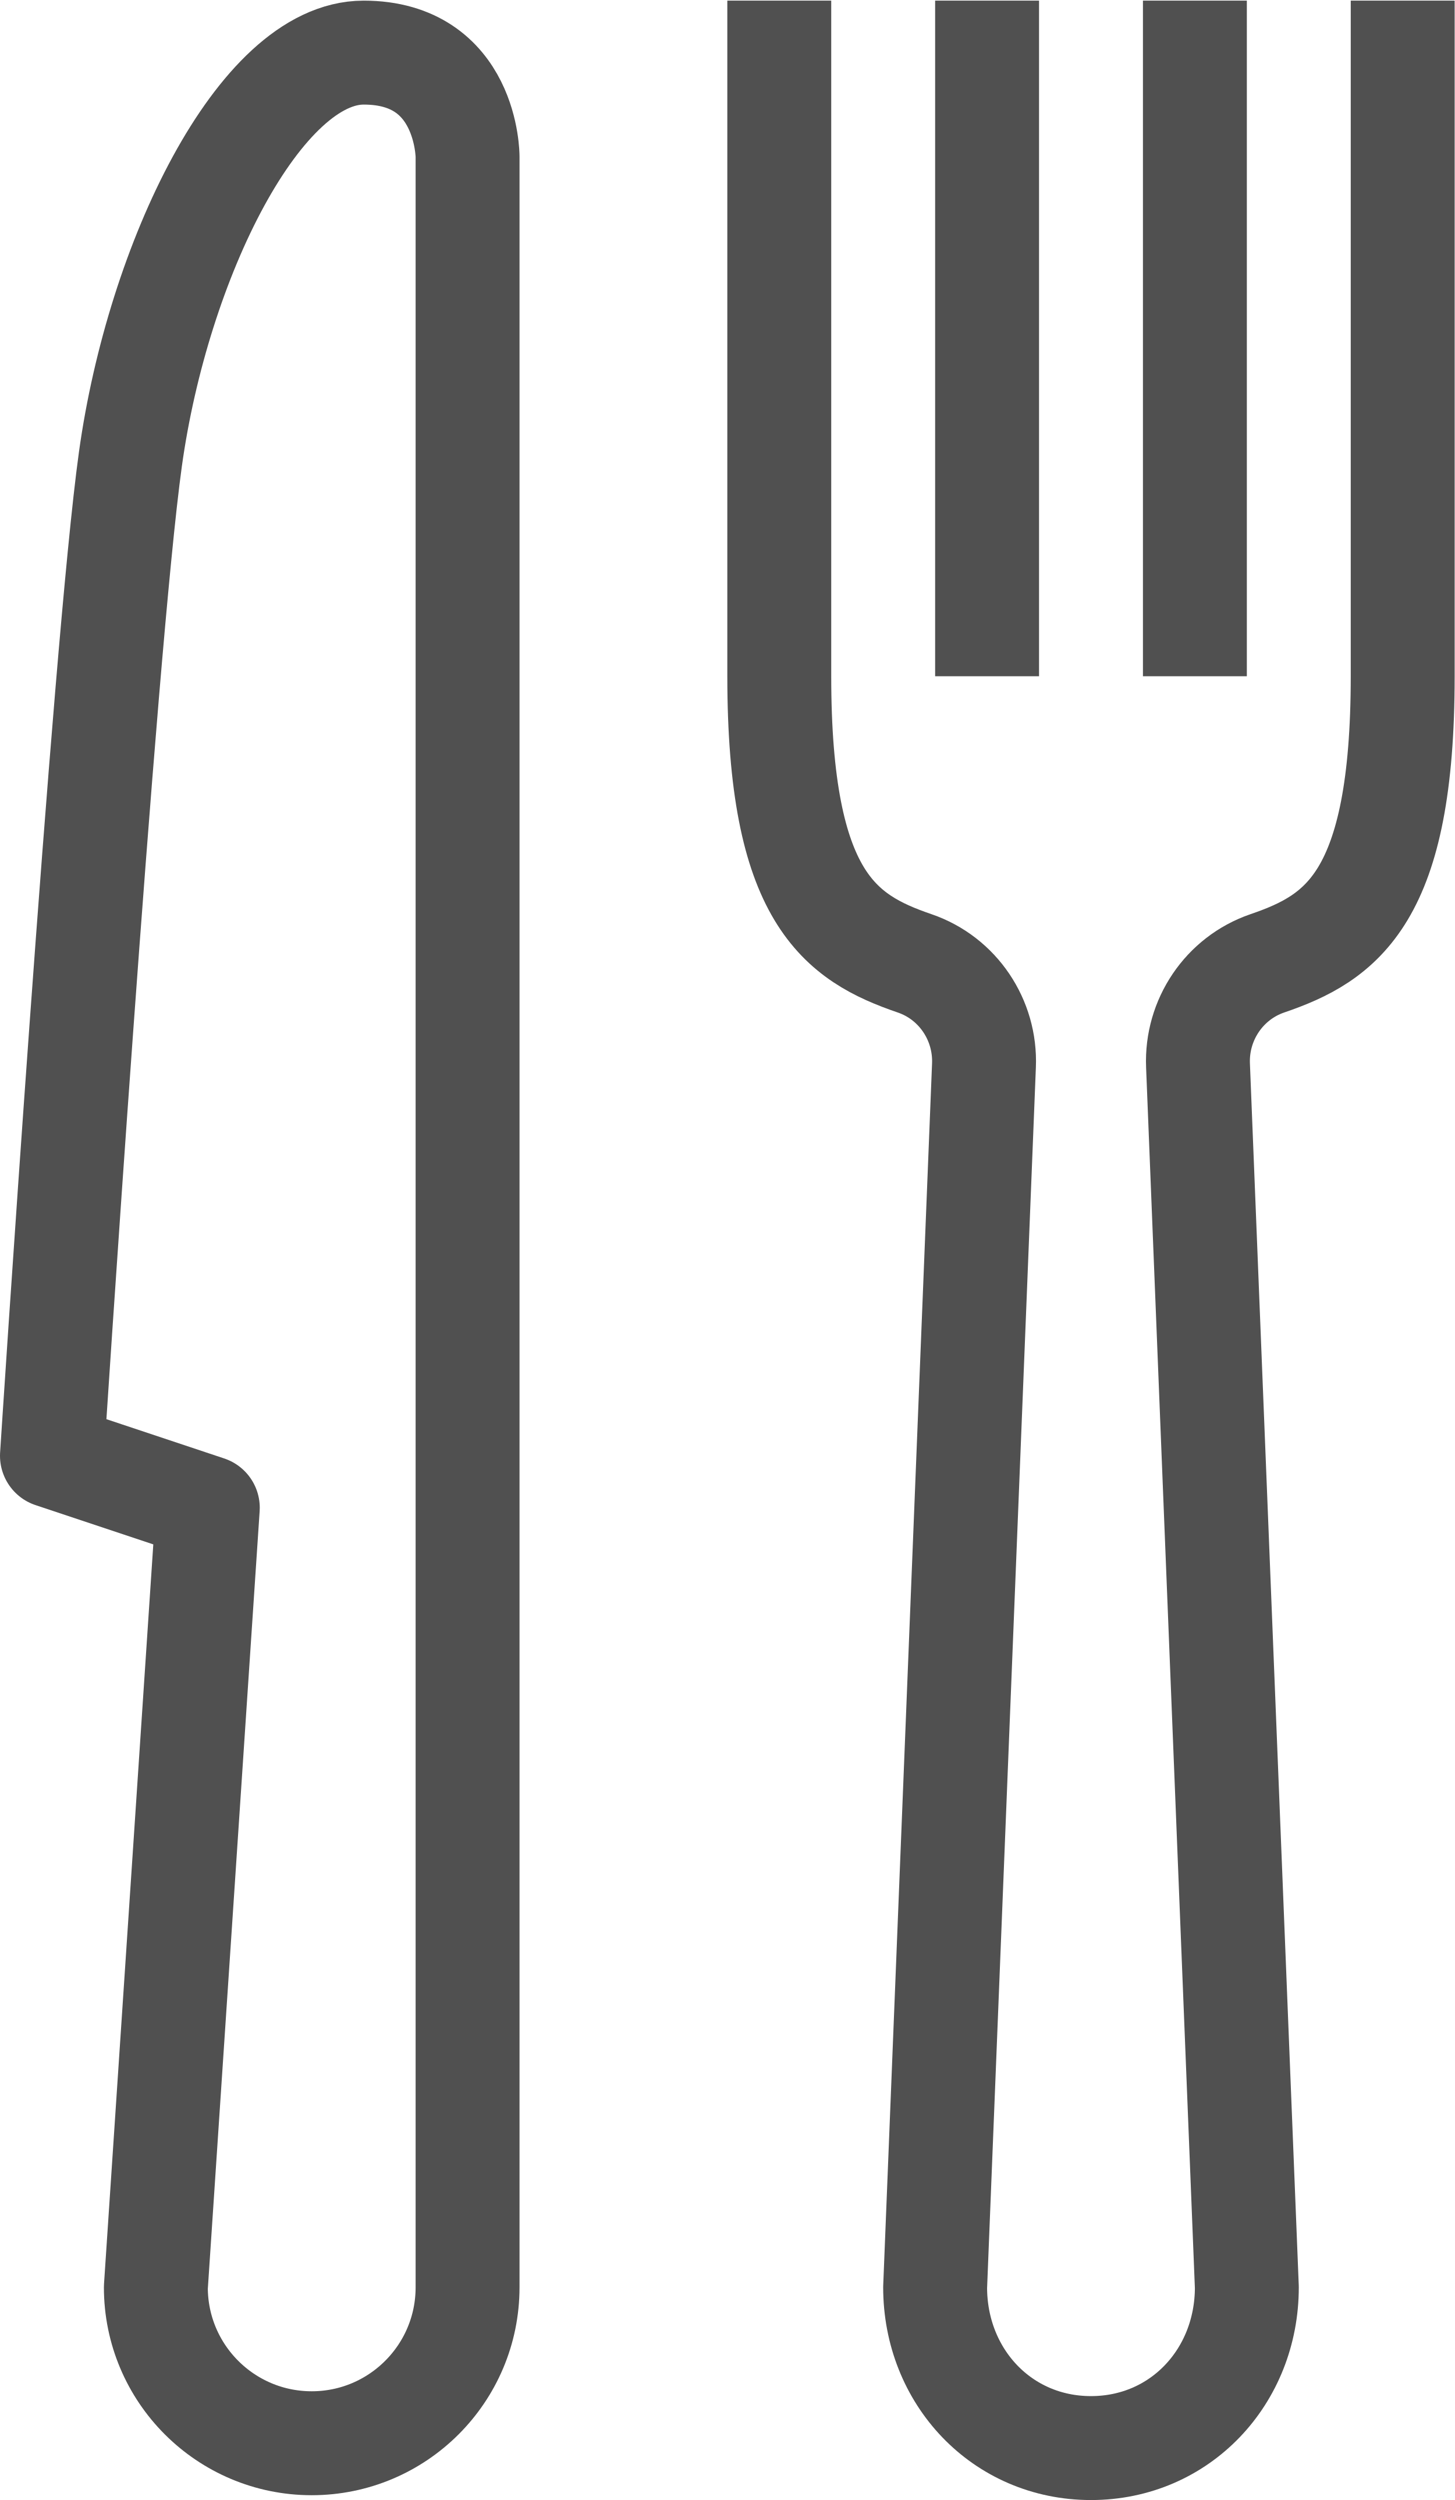 <?xml version="1.0" encoding="UTF-8" standalone="no"?>
<svg
   xmlns:dc="http://purl.org/dc/elements/1.1/"
   xmlns:cc="http://creativecommons.org/ns#"
   xmlns:rdf="http://www.w3.org/1999/02/22-rdf-syntax-ns#"
   xmlns:svg="http://www.w3.org/2000/svg"
   xmlns="http://www.w3.org/2000/svg"
   xmlns:sodipodi="http://sodipodi.sourceforge.net/DTD/sodipodi-0.dtd"
   xmlns:inkscape="http://www.inkscape.org/namespaces/inkscape"
   version="1.1"
   id="svg2"
   xml:space="preserve"
   width="37.333"
   height="64.123"
   viewBox="0 0 37.333 64.123"
   sodipodi:docname="nadobi.ai"><defs
     id="defs6"><clipPath
       clipPathUnits="userSpaceOnUse"
       id="clipPath18"><path
         d="M 0,48.092 H 28 V 0 H 0 Z"
         id="path16" /></clipPath></defs><sodipodi:namedview
     pagecolor="#ffffff"
     bordercolor="#666666"
     borderopacity="1"
     objecttolerance="10"
     gridtolerance="10"
     guidetolerance="10"
     inkscape:pageopacity="0"
     inkscape:pageshadow="2"
     inkscape:window-width="640"
     inkscape:window-height="480"
     id="namedview4" /><g
     id="g10"
     inkscape:groupmode="layer"
     inkscape:label="nadobi"
     transform="matrix(1.333,0,0,-1.333,0,64.123)"><g
       id="g12"><g
         id="g14"
         clip-path="url(#clipPath18)"><g
           id="g20"
           transform="translate(19,48.092)"><path
             d="M 0,0 V -13"
             style="fill:none;stroke:#505050;stroke-width:2;stroke-linecap:butt;stroke-linejoin:round;stroke-miterlimit:10;stroke-dasharray:none;stroke-opacity:1"
             id="path22" /></g><g
           id="g24"
           transform="translate(23,48.092)"><path
             d="M 0,0 V -13"
             style="fill:none;stroke:#505050;stroke-width:2;stroke-linecap:butt;stroke-linejoin:round;stroke-miterlimit:10;stroke-dasharray:none;stroke-opacity:1"
             id="path26" /></g><g
           id="g28"
           transform="translate(15,48.092)"><path
             d="m 0,0 v -13 c 0,-4.262 1.166,-5.032 2.608,-5.525 0.83,-0.285 1.368,-1.088 1.332,-1.964 L 3,-44 c 0,-1.716 1.284,-3.093 3,-3.093 1.716,0 3,1.377 3,3.093 l -0.94,23.511 c -0.036,0.876 0.503,1.679 1.332,1.964 C 10.834,-18.032 12,-17.262 12,-13 V 0"
             style="fill:none;stroke:#505050;stroke-width:2;stroke-linecap:butt;stroke-linejoin:round;stroke-miterlimit:10;stroke-dasharray:none;stroke-opacity:1"
             id="path30" /></g><g
           id="g32"
           transform="translate(2.51,39.269)"><path
             d="m 0,0 c -0.506,-3.643 -1.51,-19.177 -1.51,-19.177 l 3,-1 -1,-15 c 0,-1.657 1.343,-3 3,-3 1.656,0 3,1.343 3,3 v 41 c 0,0 0,2 -2,2 -2,0 -3.959,-4 -4.49,-7.823 z"
             style="fill:none;stroke:#505050;stroke-width:2;stroke-linecap:butt;stroke-linejoin:round;stroke-miterlimit:10;stroke-dasharray:none;stroke-opacity:1"
             id="path34" /></g></g></g></g></svg>
